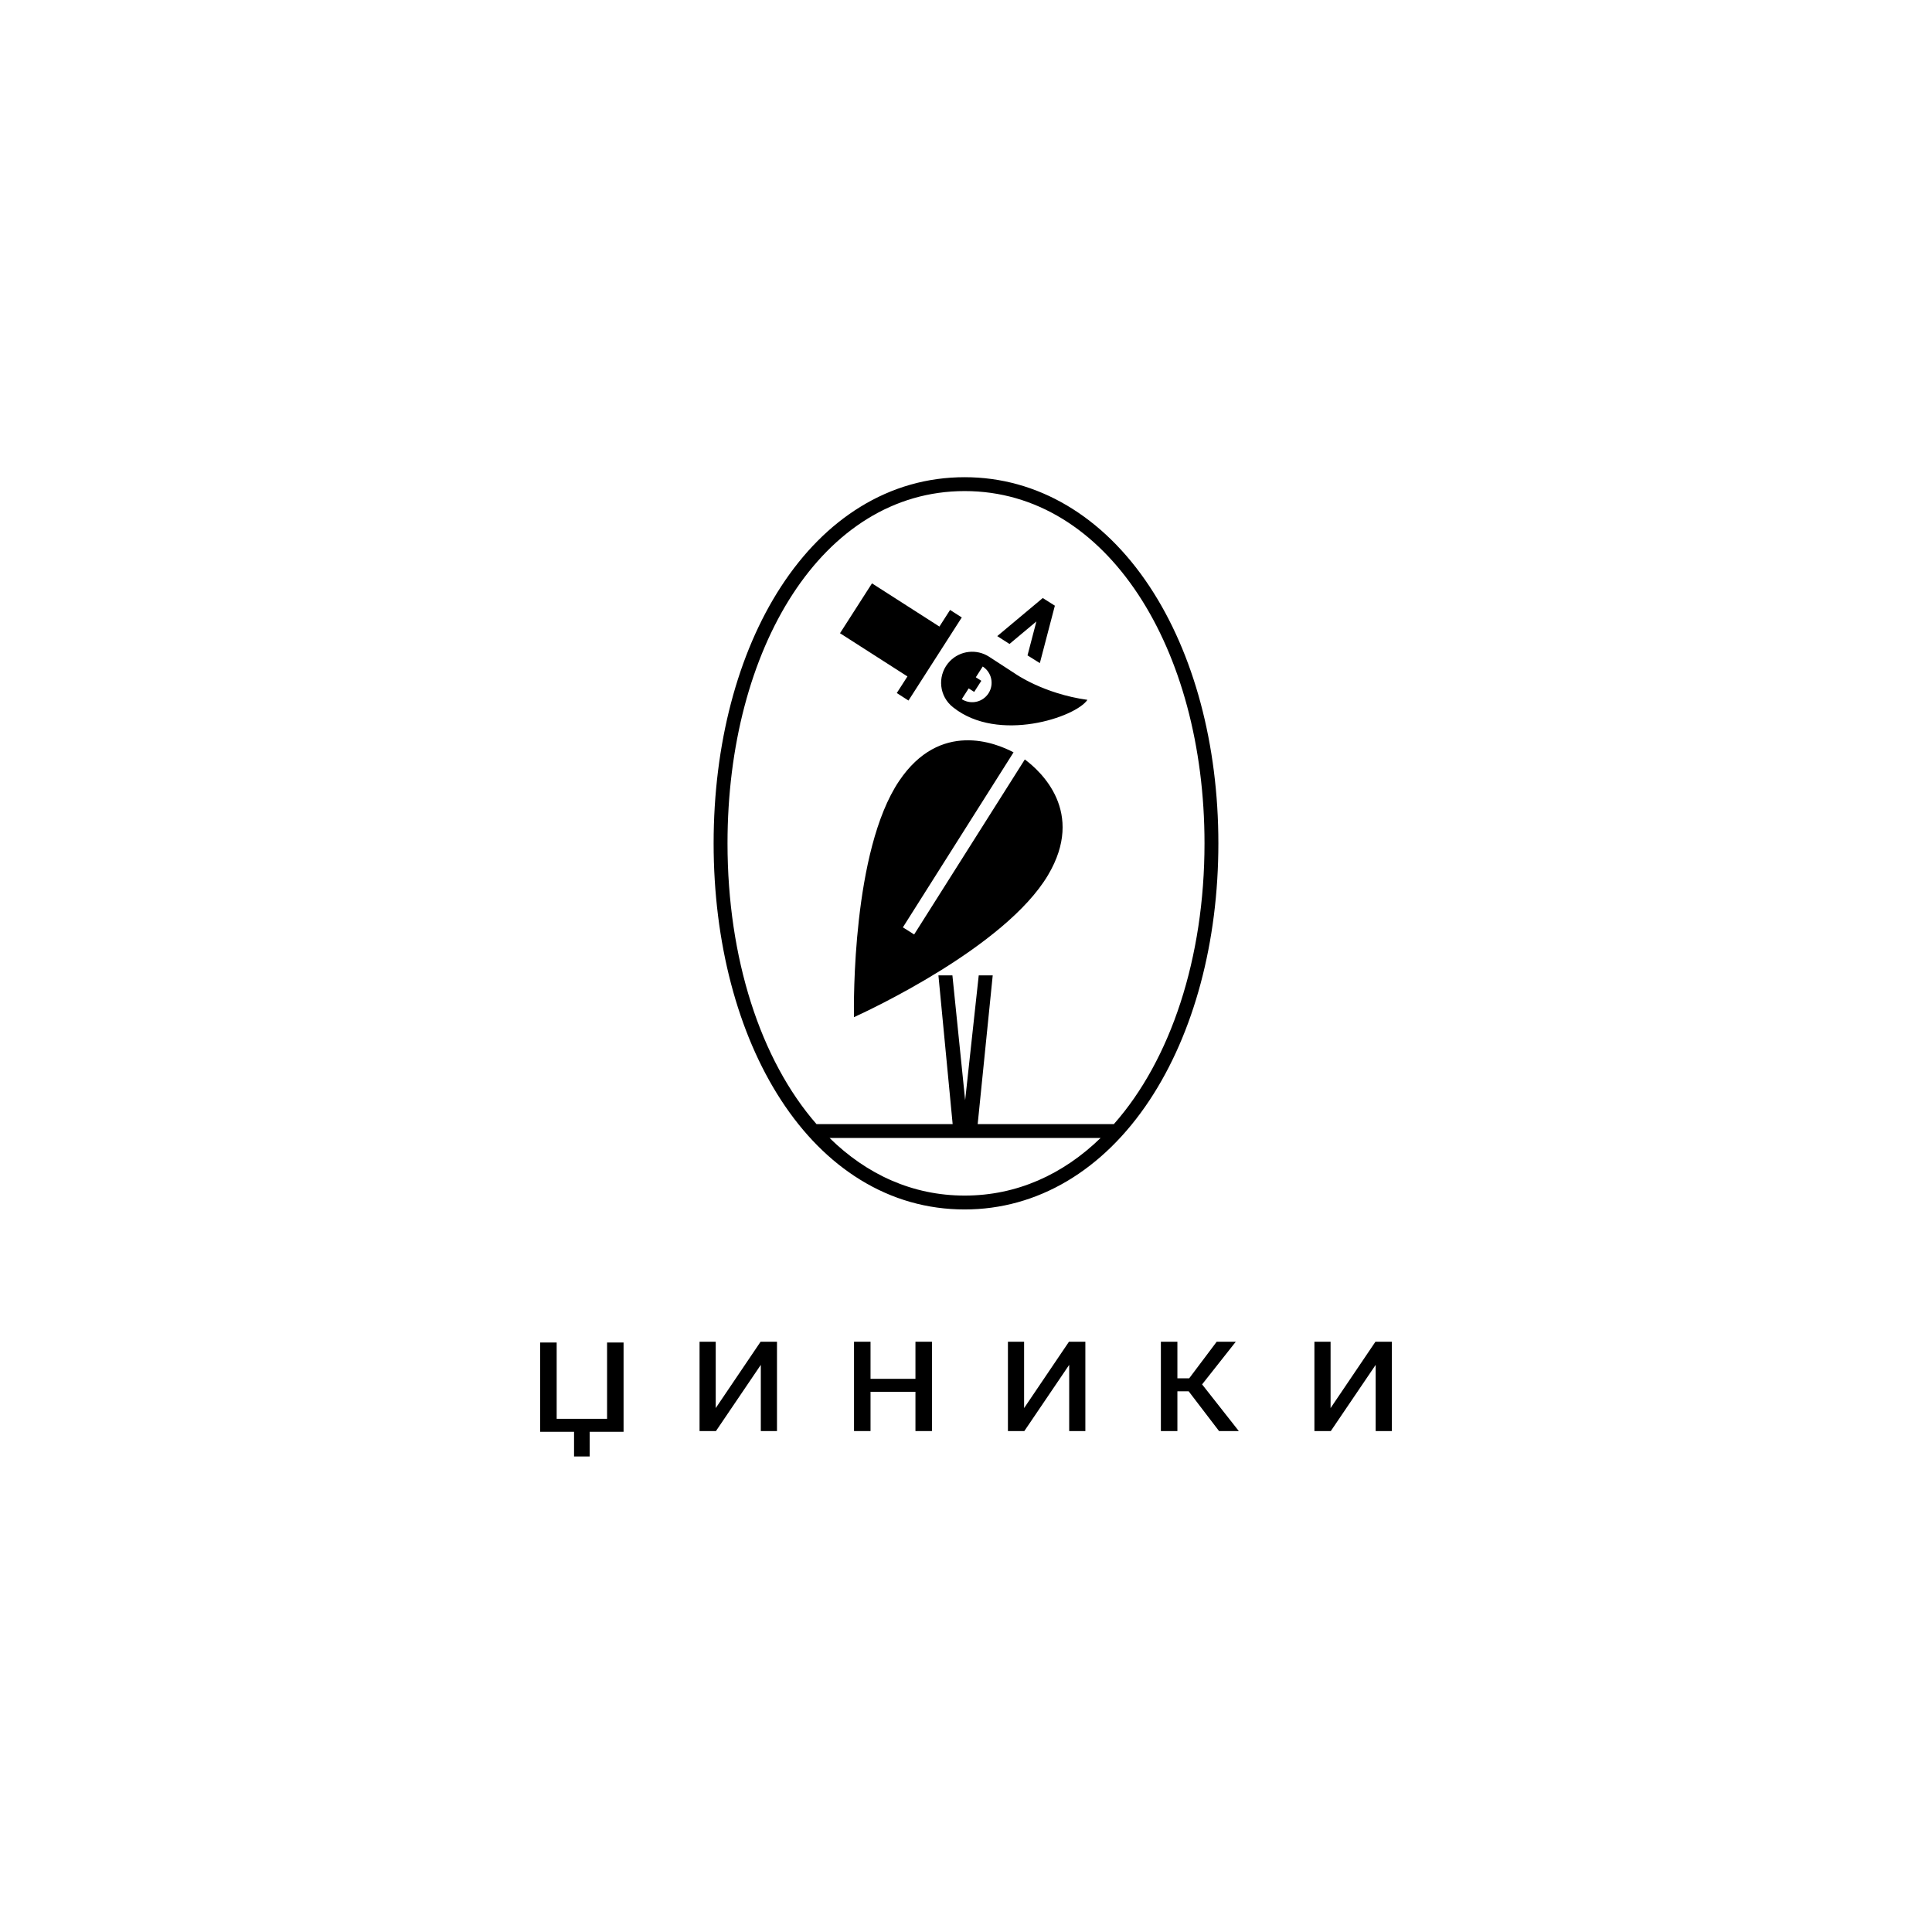 <?xml version="1.0" encoding="UTF-8"?> <svg xmlns="http://www.w3.org/2000/svg" width="1166" height="1166" viewBox="0 0 1166 1166" fill="none"><g clip-path="url(#clip0_3974_753)"><path d="M431.953 849.811V809.759H422.195V863.672H432.087L459.167 823.719V863.672H468.925V809.759H459.033L431.953 849.811Z" fill="black"></path><path d="M552.491 832.146H525.382V809.759H515.42V863.672H525.382V839.976H552.491V863.672H562.453V809.759H552.491V832.146Z" fill="black"></path><path d="M618.062 849.811V809.759H608.305V863.672H618.202L645.277 823.719V863.672H655.034V809.759H645.142L618.062 849.811Z" fill="black"></path><path d="M745.823 809.759H734.305L717.696 831.842H710.581V809.759H700.613V863.672H710.581V839.673H717.386L735.662 863.59L735.726 863.672H747.647L725.489 835.506L745.823 809.759Z" fill="black"></path><path d="M830.109 809.759L803.029 849.811V809.759H793.271V863.672H803.163L830.243 823.719V863.672H840.001V809.759H830.109Z" fill="black"></path><path d="M366.38 856.292H335.962V810.215H326V864.128H346.45V879H355.886V864.128H376.337V810.215H366.38V856.292Z" fill="black"></path><path d="M625.482 375.052L620.127 395.54L627.569 400.197L636.631 365.545L629.329 360.922L601.863 383.905L609.253 388.639L625.488 375.052H625.482ZM541.225 418.26L548.288 422.789L580.448 372.645L573.386 368.116L566.955 378.144L526.259 352.069L506.96 382.164L547.656 408.238L541.225 418.266V418.26ZM618.496 458.353L618.326 458.622L551.708 563.965L544.908 559.67L611.527 454.327L611.696 454.058C601.068 448.401 567.323 434.622 542.628 471.343C514.344 513.406 515.238 605.384 515.385 613.881C523.125 610.369 606.634 571.719 632.509 528.132C655.099 490.084 628.171 465.523 618.502 458.353H618.496ZM693.837 354.027C665.699 311.45 626.055 288 582.208 288C559.682 288 538.46 294.042 519.132 305.952C500.862 317.212 484.785 333.399 471.333 354.074C445.118 394.366 430.684 449.377 430.684 508.965C430.684 568.552 445.118 623.558 471.333 663.856C484.779 684.53 500.862 700.717 519.132 711.978C538.46 723.893 559.682 729.929 582.208 729.929C626.061 729.929 665.704 706.479 693.837 663.908C720.584 623.435 735.31 568.412 735.31 508.971C735.31 449.529 720.584 394.506 693.837 354.033V354.027ZM582.208 721.555C550.673 721.555 523.043 708.77 500.675 686.803H664.225C641.589 708.764 613.743 721.555 582.208 721.555ZM672.211 678.435H590.048L599.127 588.654H590.685L582.488 664.013L574.795 588.654H566.358L574.947 678.435H492.789C458.898 639.616 439.067 578.153 439.067 508.965C439.067 391.555 496.139 296.374 582.214 296.374C668.289 296.374 726.944 391.555 726.944 508.965C726.944 578.153 706.57 639.616 672.223 678.435H672.211ZM596.859 396.3C589.486 391.572 579.565 392.519 573.245 399.058C566.049 406.503 566.247 418.371 573.696 425.57C574.216 426.073 574.76 426.529 575.315 426.955C602.518 448.571 649.282 432.852 656.274 422.374C629.569 418.646 612.585 406.526 612.585 406.526L596.859 396.3ZM595.157 420.218C591.223 424.291 585.049 424.893 580.448 421.959L584.622 415.455L587.943 417.582L592.246 410.88L588.925 408.752L593.094 402.249C593.719 402.652 594.321 403.125 594.877 403.663C599.53 408.156 599.653 415.566 595.157 420.218Z" fill="black"></path></g><defs><clipPath id="clip0_3974_753"><rect width="514" height="591" fill="white" transform="translate(326 288)"></rect></clipPath></defs></svg> 